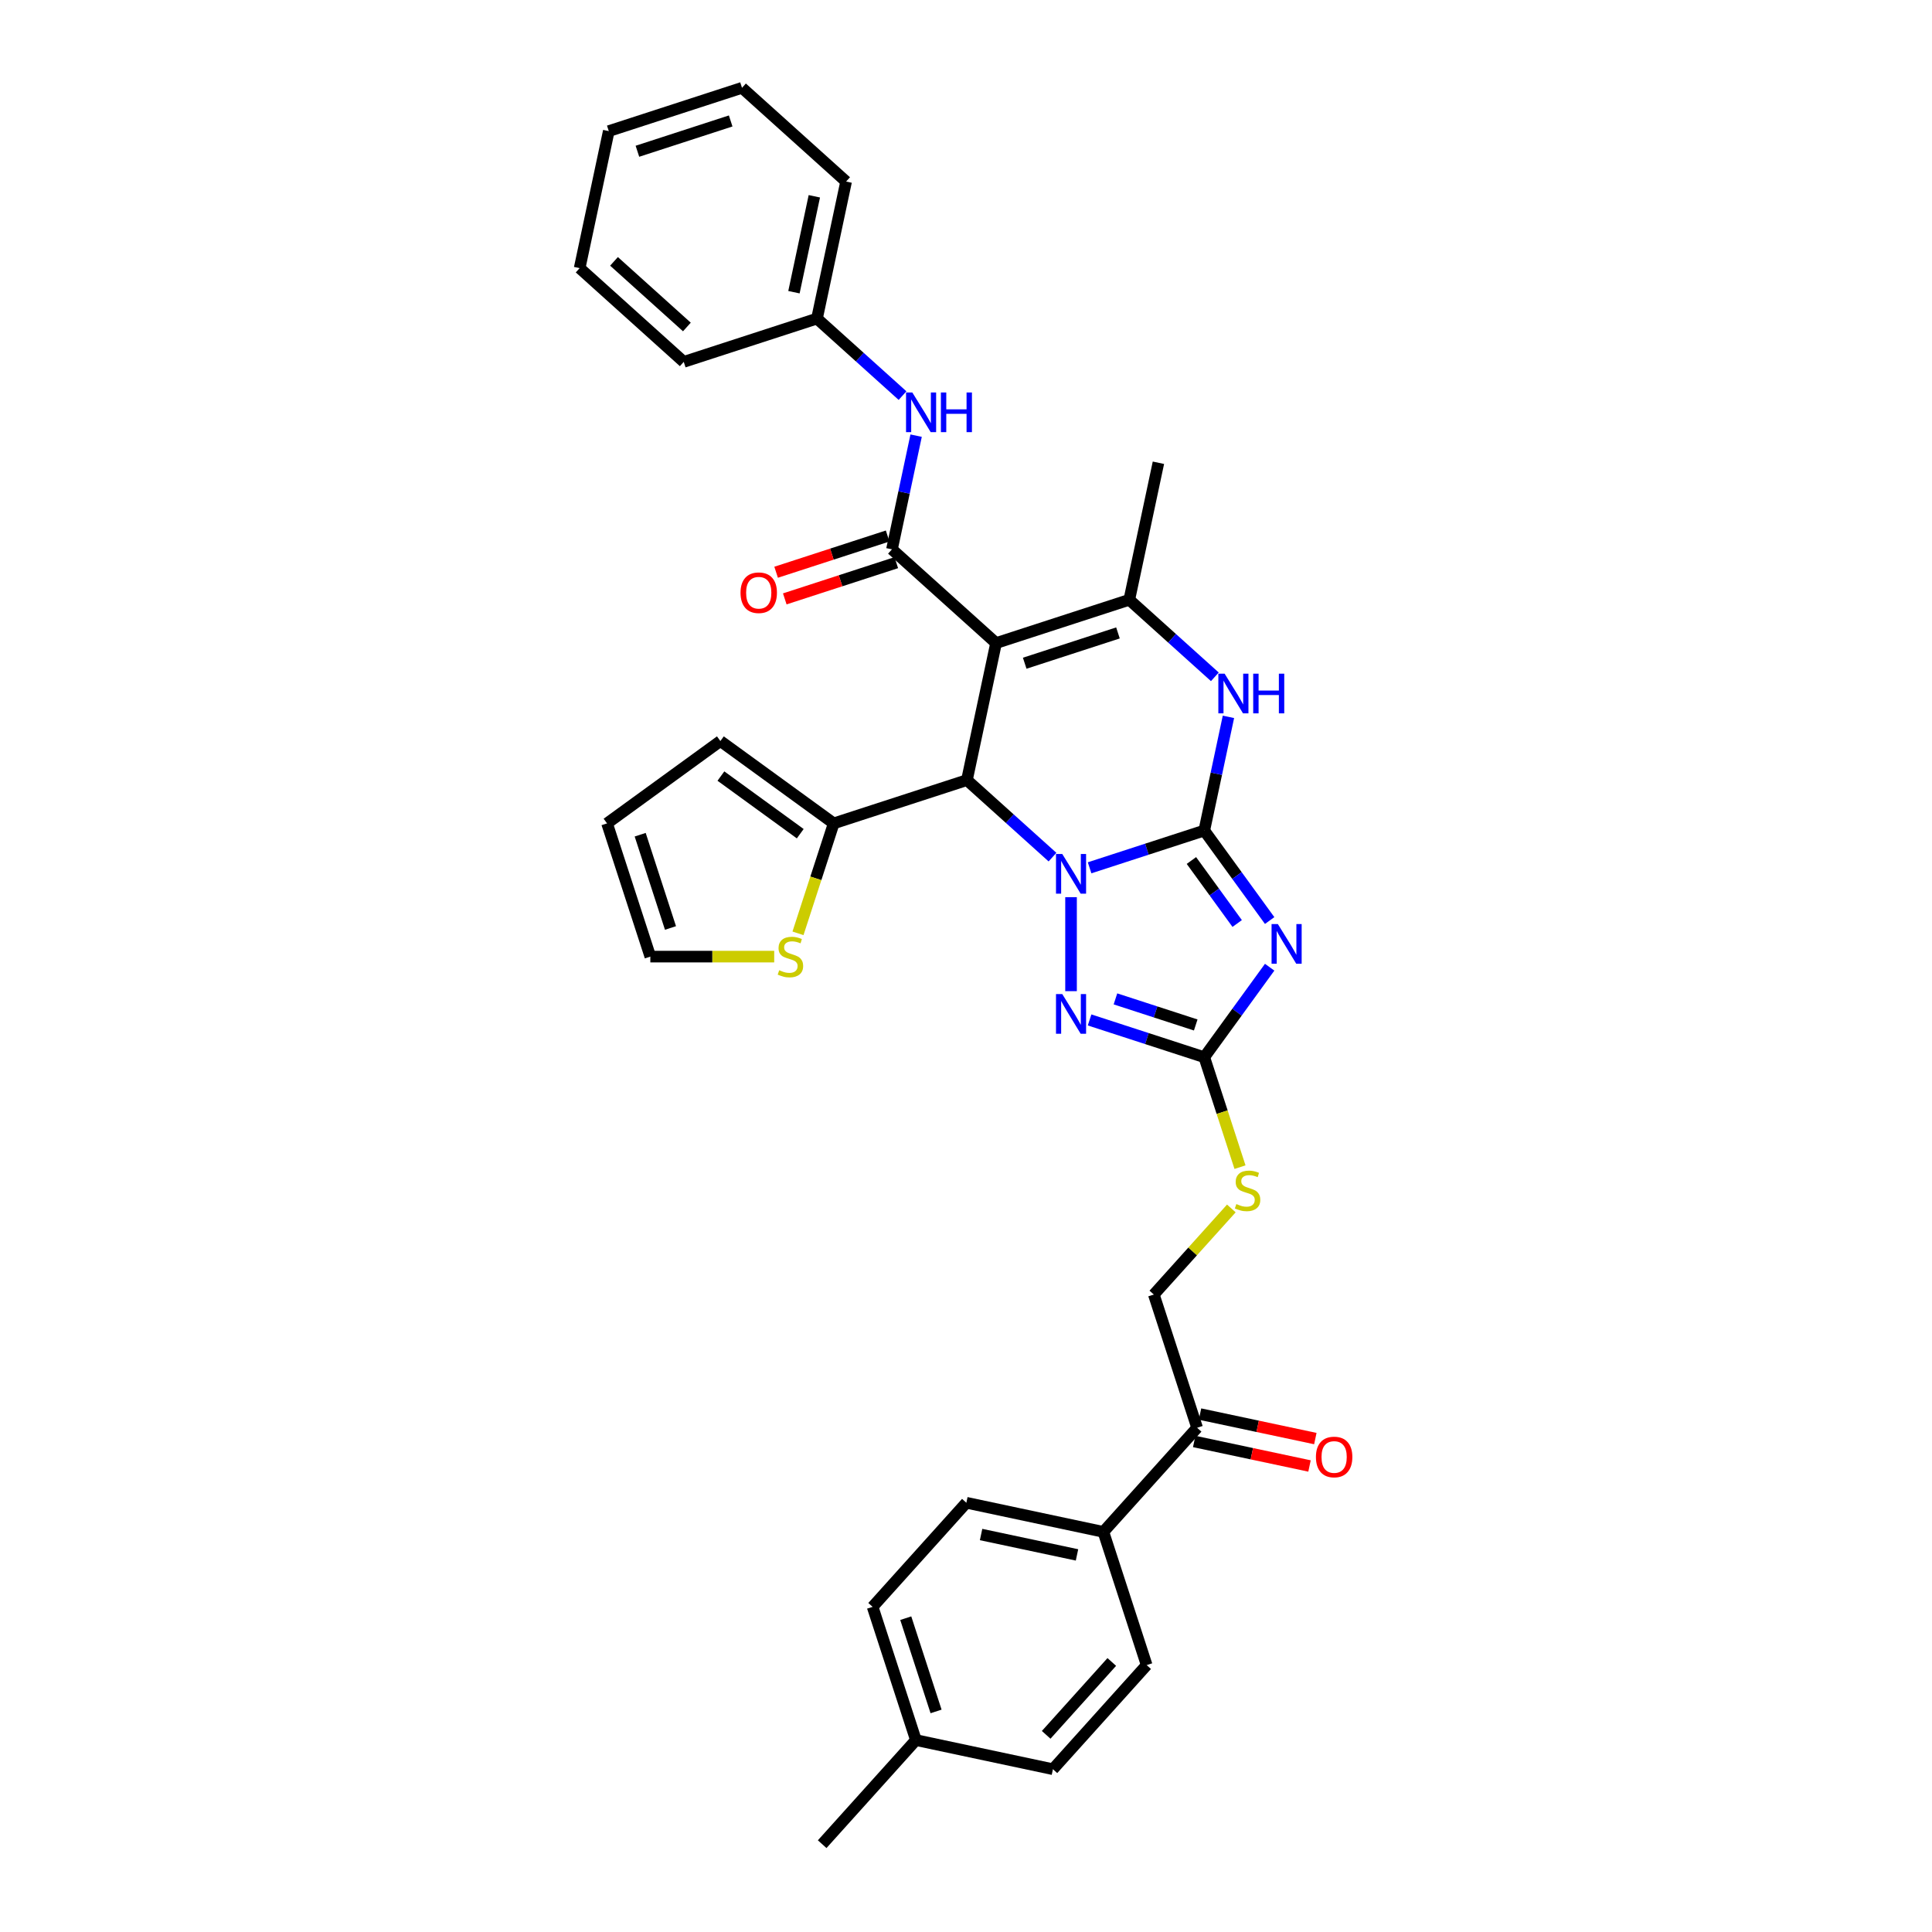<?xml version='1.0' encoding='iso-8859-1'?>
<svg version='1.1' baseProfile='full'
              xmlns='http://www.w3.org/2000/svg'
                      xmlns:rdkit='http://www.rdkit.org/xml'
                      xmlns:xlink='http://www.w3.org/1999/xlink'
                  xml:space='preserve'
width='1000px' height='1000px' viewBox='0 0 1000 1000'>
<!-- END OF HEADER -->
<rect style='opacity:1.0;fill:#FFFFFF;stroke:none' width='1000' height='1000' x='0' y='0'> </rect>
<path class='bond-0' d='M 563.97,449.175 L 593.65,439.531' style='fill:none;fill-rule:evenodd;stroke:#0000FF;stroke-width:6px;stroke-linecap:butt;stroke-linejoin:miter;stroke-opacity:1' />
<path class='bond-0' d='M 593.65,439.531 L 623.329,429.888' style='fill:none;fill-rule:evenodd;stroke:#000000;stroke-width:6px;stroke-linecap:butt;stroke-linejoin:miter;stroke-opacity:1' />
<path class='bond-3' d='M 544.77,443.65 L 522.628,423.713' style='fill:none;fill-rule:evenodd;stroke:#0000FF;stroke-width:6px;stroke-linecap:butt;stroke-linejoin:miter;stroke-opacity:1' />
<path class='bond-3' d='M 522.628,423.713 L 500.486,403.777' style='fill:none;fill-rule:evenodd;stroke:#000000;stroke-width:6px;stroke-linecap:butt;stroke-linejoin:miter;stroke-opacity:1' />
<path class='bond-4' d='M 554.37,464.374 L 554.37,513.024' style='fill:none;fill-rule:evenodd;stroke:#0000FF;stroke-width:6px;stroke-linecap:butt;stroke-linejoin:miter;stroke-opacity:1' />
<path class='bond-2' d='M 623.329,429.888 L 640.251,453.178' style='fill:none;fill-rule:evenodd;stroke:#000000;stroke-width:6px;stroke-linecap:butt;stroke-linejoin:miter;stroke-opacity:1' />
<path class='bond-2' d='M 640.251,453.178 L 657.172,476.468' style='fill:none;fill-rule:evenodd;stroke:#0000FF;stroke-width:6px;stroke-linecap:butt;stroke-linejoin:miter;stroke-opacity:1' />
<path class='bond-2' d='M 616.674,445.399 L 628.519,461.702' style='fill:none;fill-rule:evenodd;stroke:#000000;stroke-width:6px;stroke-linecap:butt;stroke-linejoin:miter;stroke-opacity:1' />
<path class='bond-2' d='M 628.519,461.702 L 640.363,478.005' style='fill:none;fill-rule:evenodd;stroke:#0000FF;stroke-width:6px;stroke-linecap:butt;stroke-linejoin:miter;stroke-opacity:1' />
<path class='bond-6' d='M 623.329,429.888 L 629.583,400.466' style='fill:none;fill-rule:evenodd;stroke:#000000;stroke-width:6px;stroke-linecap:butt;stroke-linejoin:miter;stroke-opacity:1' />
<path class='bond-6' d='M 629.583,400.466 L 635.837,371.044' style='fill:none;fill-rule:evenodd;stroke:#0000FF;stroke-width:6px;stroke-linecap:butt;stroke-linejoin:miter;stroke-opacity:1' />
<path class='bond-1' d='M 515.562,332.853 L 500.486,403.777' style='fill:none;fill-rule:evenodd;stroke:#000000;stroke-width:6px;stroke-linecap:butt;stroke-linejoin:miter;stroke-opacity:1' />
<path class='bond-5' d='M 515.562,332.853 L 584.521,310.447' style='fill:none;fill-rule:evenodd;stroke:#000000;stroke-width:6px;stroke-linecap:butt;stroke-linejoin:miter;stroke-opacity:1' />
<path class='bond-5' d='M 530.387,343.284 L 578.658,327.6' style='fill:none;fill-rule:evenodd;stroke:#000000;stroke-width:6px;stroke-linecap:butt;stroke-linejoin:miter;stroke-opacity:1' />
<path class='bond-7' d='M 515.562,332.853 L 461.678,284.336' style='fill:none;fill-rule:evenodd;stroke:#000000;stroke-width:6px;stroke-linecap:butt;stroke-linejoin:miter;stroke-opacity:1' />
<path class='bond-34' d='M 657.172,500.628 L 640.251,523.918' style='fill:none;fill-rule:evenodd;stroke:#0000FF;stroke-width:6px;stroke-linecap:butt;stroke-linejoin:miter;stroke-opacity:1' />
<path class='bond-34' d='M 640.251,523.918 L 623.329,547.208' style='fill:none;fill-rule:evenodd;stroke:#000000;stroke-width:6px;stroke-linecap:butt;stroke-linejoin:miter;stroke-opacity:1' />
<path class='bond-9' d='M 500.486,403.777 L 431.527,426.183' style='fill:none;fill-rule:evenodd;stroke:#000000;stroke-width:6px;stroke-linecap:butt;stroke-linejoin:miter;stroke-opacity:1' />
<path class='bond-8' d='M 563.97,527.921 L 593.65,537.564' style='fill:none;fill-rule:evenodd;stroke:#0000FF;stroke-width:6px;stroke-linecap:butt;stroke-linejoin:miter;stroke-opacity:1' />
<path class='bond-8' d='M 593.65,537.564 L 623.329,547.208' style='fill:none;fill-rule:evenodd;stroke:#000000;stroke-width:6px;stroke-linecap:butt;stroke-linejoin:miter;stroke-opacity:1' />
<path class='bond-8' d='M 577.355,517.022 L 598.131,523.773' style='fill:none;fill-rule:evenodd;stroke:#0000FF;stroke-width:6px;stroke-linecap:butt;stroke-linejoin:miter;stroke-opacity:1' />
<path class='bond-8' d='M 598.131,523.773 L 618.907,530.523' style='fill:none;fill-rule:evenodd;stroke:#000000;stroke-width:6px;stroke-linecap:butt;stroke-linejoin:miter;stroke-opacity:1' />
<path class='bond-24' d='M 584.521,310.447 L 599.596,239.524' style='fill:none;fill-rule:evenodd;stroke:#000000;stroke-width:6px;stroke-linecap:butt;stroke-linejoin:miter;stroke-opacity:1' />
<path class='bond-35' d='M 584.521,310.447 L 606.663,330.384' style='fill:none;fill-rule:evenodd;stroke:#000000;stroke-width:6px;stroke-linecap:butt;stroke-linejoin:miter;stroke-opacity:1' />
<path class='bond-35' d='M 606.663,330.384 L 628.805,350.32' style='fill:none;fill-rule:evenodd;stroke:#0000FF;stroke-width:6px;stroke-linecap:butt;stroke-linejoin:miter;stroke-opacity:1' />
<path class='bond-10' d='M 461.678,284.336 L 467.932,254.914' style='fill:none;fill-rule:evenodd;stroke:#000000;stroke-width:6px;stroke-linecap:butt;stroke-linejoin:miter;stroke-opacity:1' />
<path class='bond-10' d='M 467.932,254.914 L 474.185,225.492' style='fill:none;fill-rule:evenodd;stroke:#0000FF;stroke-width:6px;stroke-linecap:butt;stroke-linejoin:miter;stroke-opacity:1' />
<path class='bond-14' d='M 459.437,277.44 L 430.577,286.817' style='fill:none;fill-rule:evenodd;stroke:#000000;stroke-width:6px;stroke-linecap:butt;stroke-linejoin:miter;stroke-opacity:1' />
<path class='bond-14' d='M 430.577,286.817 L 401.717,296.194' style='fill:none;fill-rule:evenodd;stroke:#FF0000;stroke-width:6px;stroke-linecap:butt;stroke-linejoin:miter;stroke-opacity:1' />
<path class='bond-14' d='M 463.918,291.232 L 435.058,300.609' style='fill:none;fill-rule:evenodd;stroke:#000000;stroke-width:6px;stroke-linecap:butt;stroke-linejoin:miter;stroke-opacity:1' />
<path class='bond-14' d='M 435.058,300.609 L 406.198,309.986' style='fill:none;fill-rule:evenodd;stroke:#FF0000;stroke-width:6px;stroke-linecap:butt;stroke-linejoin:miter;stroke-opacity:1' />
<path class='bond-12' d='M 623.329,547.208 L 632.575,575.662' style='fill:none;fill-rule:evenodd;stroke:#000000;stroke-width:6px;stroke-linecap:butt;stroke-linejoin:miter;stroke-opacity:1' />
<path class='bond-12' d='M 632.575,575.662 L 641.82,604.116' style='fill:none;fill-rule:evenodd;stroke:#CCCC00;stroke-width:6px;stroke-linecap:butt;stroke-linejoin:miter;stroke-opacity:1' />
<path class='bond-11' d='M 431.527,426.183 L 422.282,454.637' style='fill:none;fill-rule:evenodd;stroke:#000000;stroke-width:6px;stroke-linecap:butt;stroke-linejoin:miter;stroke-opacity:1' />
<path class='bond-11' d='M 422.282,454.637 L 413.037,483.091' style='fill:none;fill-rule:evenodd;stroke:#CCCC00;stroke-width:6px;stroke-linecap:butt;stroke-linejoin:miter;stroke-opacity:1' />
<path class='bond-16' d='M 431.527,426.183 L 372.867,383.564' style='fill:none;fill-rule:evenodd;stroke:#000000;stroke-width:6px;stroke-linecap:butt;stroke-linejoin:miter;stroke-opacity:1' />
<path class='bond-16' d='M 414.204,431.522 L 373.142,401.689' style='fill:none;fill-rule:evenodd;stroke:#000000;stroke-width:6px;stroke-linecap:butt;stroke-linejoin:miter;stroke-opacity:1' />
<path class='bond-23' d='M 467.153,204.769 L 445.011,184.832' style='fill:none;fill-rule:evenodd;stroke:#0000FF;stroke-width:6px;stroke-linecap:butt;stroke-linejoin:miter;stroke-opacity:1' />
<path class='bond-23' d='M 445.011,184.832 L 422.869,164.895' style='fill:none;fill-rule:evenodd;stroke:#000000;stroke-width:6px;stroke-linecap:butt;stroke-linejoin:miter;stroke-opacity:1' />
<path class='bond-17' d='M 400.725,495.142 L 368.669,495.142' style='fill:none;fill-rule:evenodd;stroke:#CCCC00;stroke-width:6px;stroke-linecap:butt;stroke-linejoin:miter;stroke-opacity:1' />
<path class='bond-17' d='M 368.669,495.142 L 336.613,495.142' style='fill:none;fill-rule:evenodd;stroke:#000000;stroke-width:6px;stroke-linecap:butt;stroke-linejoin:miter;stroke-opacity:1' />
<path class='bond-18' d='M 637.339,625.492 L 617.279,647.772' style='fill:none;fill-rule:evenodd;stroke:#CCCC00;stroke-width:6px;stroke-linecap:butt;stroke-linejoin:miter;stroke-opacity:1' />
<path class='bond-18' d='M 617.279,647.772 L 597.218,670.051' style='fill:none;fill-rule:evenodd;stroke:#000000;stroke-width:6px;stroke-linecap:butt;stroke-linejoin:miter;stroke-opacity:1' />
<path class='bond-13' d='M 619.624,739.01 L 597.218,670.051' style='fill:none;fill-rule:evenodd;stroke:#000000;stroke-width:6px;stroke-linecap:butt;stroke-linejoin:miter;stroke-opacity:1' />
<path class='bond-15' d='M 619.624,739.01 L 571.107,792.894' style='fill:none;fill-rule:evenodd;stroke:#000000;stroke-width:6px;stroke-linecap:butt;stroke-linejoin:miter;stroke-opacity:1' />
<path class='bond-20' d='M 618.117,746.102 L 647.959,752.446' style='fill:none;fill-rule:evenodd;stroke:#000000;stroke-width:6px;stroke-linecap:butt;stroke-linejoin:miter;stroke-opacity:1' />
<path class='bond-20' d='M 647.959,752.446 L 677.802,758.789' style='fill:none;fill-rule:evenodd;stroke:#FF0000;stroke-width:6px;stroke-linecap:butt;stroke-linejoin:miter;stroke-opacity:1' />
<path class='bond-20' d='M 621.132,731.918 L 650.974,738.261' style='fill:none;fill-rule:evenodd;stroke:#000000;stroke-width:6px;stroke-linecap:butt;stroke-linejoin:miter;stroke-opacity:1' />
<path class='bond-20' d='M 650.974,738.261 L 680.817,744.604' style='fill:none;fill-rule:evenodd;stroke:#FF0000;stroke-width:6px;stroke-linecap:butt;stroke-linejoin:miter;stroke-opacity:1' />
<path class='bond-21' d='M 571.107,792.894 L 500.184,777.819' style='fill:none;fill-rule:evenodd;stroke:#000000;stroke-width:6px;stroke-linecap:butt;stroke-linejoin:miter;stroke-opacity:1' />
<path class='bond-21' d='M 557.454,804.817 L 507.807,794.265' style='fill:none;fill-rule:evenodd;stroke:#000000;stroke-width:6px;stroke-linecap:butt;stroke-linejoin:miter;stroke-opacity:1' />
<path class='bond-22' d='M 571.107,792.894 L 593.513,861.853' style='fill:none;fill-rule:evenodd;stroke:#000000;stroke-width:6px;stroke-linecap:butt;stroke-linejoin:miter;stroke-opacity:1' />
<path class='bond-19' d='M 372.867,383.564 L 314.207,426.183' style='fill:none;fill-rule:evenodd;stroke:#000000;stroke-width:6px;stroke-linecap:butt;stroke-linejoin:miter;stroke-opacity:1' />
<path class='bond-36' d='M 336.613,495.142 L 314.207,426.183' style='fill:none;fill-rule:evenodd;stroke:#000000;stroke-width:6px;stroke-linecap:butt;stroke-linejoin:miter;stroke-opacity:1' />
<path class='bond-36' d='M 347.044,480.317 L 331.36,432.045' style='fill:none;fill-rule:evenodd;stroke:#000000;stroke-width:6px;stroke-linecap:butt;stroke-linejoin:miter;stroke-opacity:1' />
<path class='bond-26' d='M 500.184,777.819 L 451.666,831.702' style='fill:none;fill-rule:evenodd;stroke:#000000;stroke-width:6px;stroke-linecap:butt;stroke-linejoin:miter;stroke-opacity:1' />
<path class='bond-25' d='M 593.513,861.853 L 544.996,915.737' style='fill:none;fill-rule:evenodd;stroke:#000000;stroke-width:6px;stroke-linecap:butt;stroke-linejoin:miter;stroke-opacity:1' />
<path class='bond-25' d='M 575.459,860.232 L 541.497,897.951' style='fill:none;fill-rule:evenodd;stroke:#000000;stroke-width:6px;stroke-linecap:butt;stroke-linejoin:miter;stroke-opacity:1' />
<path class='bond-28' d='M 422.869,164.895 L 437.944,93.972' style='fill:none;fill-rule:evenodd;stroke:#000000;stroke-width:6px;stroke-linecap:butt;stroke-linejoin:miter;stroke-opacity:1' />
<path class='bond-28' d='M 410.946,151.242 L 421.498,101.595' style='fill:none;fill-rule:evenodd;stroke:#000000;stroke-width:6px;stroke-linecap:butt;stroke-linejoin:miter;stroke-opacity:1' />
<path class='bond-29' d='M 422.869,164.895 L 353.91,187.301' style='fill:none;fill-rule:evenodd;stroke:#000000;stroke-width:6px;stroke-linecap:butt;stroke-linejoin:miter;stroke-opacity:1' />
<path class='bond-27' d='M 544.996,915.737 L 474.073,900.662' style='fill:none;fill-rule:evenodd;stroke:#000000;stroke-width:6px;stroke-linecap:butt;stroke-linejoin:miter;stroke-opacity:1' />
<path class='bond-38' d='M 451.666,831.702 L 474.073,900.662' style='fill:none;fill-rule:evenodd;stroke:#000000;stroke-width:6px;stroke-linecap:butt;stroke-linejoin:miter;stroke-opacity:1' />
<path class='bond-38' d='M 468.819,837.565 L 484.504,885.836' style='fill:none;fill-rule:evenodd;stroke:#000000;stroke-width:6px;stroke-linecap:butt;stroke-linejoin:miter;stroke-opacity:1' />
<path class='bond-30' d='M 474.073,900.662 L 425.555,954.545' style='fill:none;fill-rule:evenodd;stroke:#000000;stroke-width:6px;stroke-linecap:butt;stroke-linejoin:miter;stroke-opacity:1' />
<path class='bond-31' d='M 437.944,93.972 L 384.06,45.455' style='fill:none;fill-rule:evenodd;stroke:#000000;stroke-width:6px;stroke-linecap:butt;stroke-linejoin:miter;stroke-opacity:1' />
<path class='bond-32' d='M 353.91,187.301 L 300.026,138.784' style='fill:none;fill-rule:evenodd;stroke:#000000;stroke-width:6px;stroke-linecap:butt;stroke-linejoin:miter;stroke-opacity:1' />
<path class='bond-32' d='M 355.531,169.247 L 317.812,135.285' style='fill:none;fill-rule:evenodd;stroke:#000000;stroke-width:6px;stroke-linecap:butt;stroke-linejoin:miter;stroke-opacity:1' />
<path class='bond-37' d='M 384.06,45.455 L 315.101,67.861' style='fill:none;fill-rule:evenodd;stroke:#000000;stroke-width:6px;stroke-linecap:butt;stroke-linejoin:miter;stroke-opacity:1' />
<path class='bond-37' d='M 378.198,62.607 L 329.926,78.292' style='fill:none;fill-rule:evenodd;stroke:#000000;stroke-width:6px;stroke-linecap:butt;stroke-linejoin:miter;stroke-opacity:1' />
<path class='bond-33' d='M 300.026,138.784 L 315.101,67.861' style='fill:none;fill-rule:evenodd;stroke:#000000;stroke-width:6px;stroke-linecap:butt;stroke-linejoin:miter;stroke-opacity:1' />
<path  class='atom-0' d='M 549.831 442.027
L 556.56 452.903
Q 557.227 453.976, 558.3 455.919
Q 559.373 457.862, 559.431 457.978
L 559.431 442.027
L 562.158 442.027
L 562.158 462.561
L 559.344 462.561
L 552.122 450.67
Q 551.281 449.278, 550.382 447.682
Q 549.512 446.087, 549.251 445.594
L 549.251 462.561
L 546.583 462.561
L 546.583 442.027
L 549.831 442.027
' fill='#0000FF'/>
<path  class='atom-3' d='M 661.409 478.281
L 668.138 489.157
Q 668.805 490.23, 669.878 492.173
Q 670.951 494.116, 671.009 494.232
L 671.009 478.281
L 673.736 478.281
L 673.736 498.815
L 670.922 498.815
L 663.701 486.924
Q 662.86 485.531, 661.96 483.936
Q 661.09 482.341, 660.829 481.848
L 660.829 498.815
L 658.161 498.815
L 658.161 478.281
L 661.409 478.281
' fill='#0000FF'/>
<path  class='atom-5' d='M 549.831 514.535
L 556.56 525.411
Q 557.227 526.484, 558.3 528.427
Q 559.373 530.37, 559.431 530.486
L 559.431 514.535
L 562.158 514.535
L 562.158 535.069
L 559.344 535.069
L 552.122 523.178
Q 551.281 521.785, 550.382 520.19
Q 549.512 518.595, 549.251 518.102
L 549.251 535.069
L 546.583 535.069
L 546.583 514.535
L 549.831 514.535
' fill='#0000FF'/>
<path  class='atom-7' d='M 633.866 348.697
L 640.594 359.573
Q 641.261 360.646, 642.334 362.59
Q 643.408 364.533, 643.466 364.649
L 643.466 348.697
L 646.192 348.697
L 646.192 369.231
L 643.379 369.231
L 636.157 357.34
Q 635.316 355.948, 634.417 354.353
Q 633.547 352.758, 633.286 352.265
L 633.286 369.231
L 630.617 369.231
L 630.617 348.697
L 633.866 348.697
' fill='#0000FF'/>
<path  class='atom-7' d='M 648.657 348.697
L 651.441 348.697
L 651.441 357.427
L 661.941 357.427
L 661.941 348.697
L 664.725 348.697
L 664.725 369.231
L 661.941 369.231
L 661.941 359.747
L 651.441 359.747
L 651.441 369.231
L 648.657 369.231
L 648.657 348.697
' fill='#0000FF'/>
<path  class='atom-11' d='M 472.214 203.145
L 478.943 214.022
Q 479.61 215.095, 480.683 217.038
Q 481.756 218.981, 481.814 219.097
L 481.814 203.145
L 484.54 203.145
L 484.54 223.68
L 481.727 223.68
L 474.505 211.788
Q 473.664 210.396, 472.765 208.801
Q 471.895 207.206, 471.634 206.713
L 471.634 223.68
L 468.966 223.68
L 468.966 203.145
L 472.214 203.145
' fill='#0000FF'/>
<path  class='atom-11' d='M 487.006 203.145
L 489.79 203.145
L 489.79 211.875
L 500.289 211.875
L 500.289 203.145
L 503.073 203.145
L 503.073 223.68
L 500.289 223.68
L 500.289 214.196
L 489.79 214.196
L 489.79 223.68
L 487.006 223.68
L 487.006 203.145
' fill='#0000FF'/>
<path  class='atom-12' d='M 403.32 502.19
Q 403.552 502.277, 404.51 502.683
Q 405.467 503.089, 406.511 503.35
Q 407.584 503.582, 408.628 503.582
Q 410.571 503.582, 411.702 502.654
Q 412.833 501.697, 412.833 500.043
Q 412.833 498.912, 412.253 498.216
Q 411.702 497.52, 410.832 497.143
Q 409.962 496.766, 408.512 496.331
Q 406.685 495.78, 405.583 495.258
Q 404.51 494.736, 403.726 493.634
Q 402.972 492.532, 402.972 490.675
Q 402.972 488.094, 404.713 486.499
Q 406.482 484.904, 409.962 484.904
Q 412.34 484.904, 415.038 486.035
L 414.371 488.268
Q 411.905 487.253, 410.049 487.253
Q 408.048 487.253, 406.946 488.094
Q 405.844 488.906, 405.873 490.327
Q 405.873 491.429, 406.424 492.097
Q 407.004 492.764, 407.816 493.141
Q 408.657 493.518, 410.049 493.953
Q 411.905 494.533, 413.008 495.113
Q 414.11 495.693, 414.893 496.882
Q 415.705 498.042, 415.705 500.043
Q 415.705 502.886, 413.791 504.423
Q 411.905 505.931, 408.744 505.931
Q 406.917 505.931, 405.525 505.525
Q 404.162 505.148, 402.537 504.481
L 403.32 502.19
' fill='#CCCC00'/>
<path  class='atom-13' d='M 639.935 623.215
Q 640.167 623.302, 641.124 623.708
Q 642.081 624.114, 643.125 624.375
Q 644.198 624.607, 645.242 624.607
Q 647.186 624.607, 648.317 623.679
Q 649.448 622.722, 649.448 621.069
Q 649.448 619.937, 648.868 619.241
Q 648.317 618.545, 647.447 618.168
Q 646.577 617.791, 645.126 617.356
Q 643.299 616.805, 642.197 616.283
Q 641.124 615.761, 640.341 614.659
Q 639.587 613.557, 639.587 611.701
Q 639.587 609.119, 641.327 607.524
Q 643.096 605.929, 646.577 605.929
Q 648.955 605.929, 651.652 607.06
L 650.985 609.293
Q 648.52 608.278, 646.664 608.278
Q 644.662 608.278, 643.56 609.119
Q 642.458 609.931, 642.487 611.352
Q 642.487 612.455, 643.038 613.122
Q 643.618 613.789, 644.43 614.166
Q 645.271 614.543, 646.664 614.978
Q 648.52 615.558, 649.622 616.138
Q 650.724 616.718, 651.507 617.907
Q 652.319 619.067, 652.319 621.069
Q 652.319 623.911, 650.405 625.448
Q 648.52 626.956, 645.358 626.956
Q 643.531 626.956, 642.139 626.55
Q 640.776 626.173, 639.152 625.506
L 639.935 623.215
' fill='#CCCC00'/>
<path  class='atom-15' d='M 383.293 306.8
Q 383.293 301.87, 385.729 299.114
Q 388.165 296.359, 392.719 296.359
Q 397.272 296.359, 399.708 299.114
Q 402.145 301.87, 402.145 306.8
Q 402.145 311.789, 399.679 314.631
Q 397.214 317.444, 392.719 317.444
Q 388.194 317.444, 385.729 314.631
Q 383.293 311.818, 383.293 306.8
M 392.719 315.124
Q 395.851 315.124, 397.533 313.036
Q 399.244 310.919, 399.244 306.8
Q 399.244 302.769, 397.533 300.738
Q 395.851 298.679, 392.719 298.679
Q 389.586 298.679, 387.875 300.709
Q 386.193 302.74, 386.193 306.8
Q 386.193 310.948, 387.875 313.036
Q 389.586 315.124, 392.719 315.124
' fill='#FF0000'/>
<path  class='atom-21' d='M 681.122 754.143
Q 681.122 749.213, 683.558 746.457
Q 685.994 743.702, 690.548 743.702
Q 695.101 743.702, 697.538 746.457
Q 699.974 749.213, 699.974 754.143
Q 699.974 759.132, 697.509 761.974
Q 695.043 764.787, 690.548 764.787
Q 686.023 764.787, 683.558 761.974
Q 681.122 759.161, 681.122 754.143
M 690.548 762.467
Q 693.68 762.467, 695.362 760.379
Q 697.074 758.262, 697.074 754.143
Q 697.074 750.112, 695.362 748.082
Q 693.68 746.022, 690.548 746.022
Q 687.416 746.022, 685.704 748.053
Q 684.022 750.083, 684.022 754.143
Q 684.022 758.291, 685.704 760.379
Q 687.416 762.467, 690.548 762.467
' fill='#FF0000'/>
</svg>
